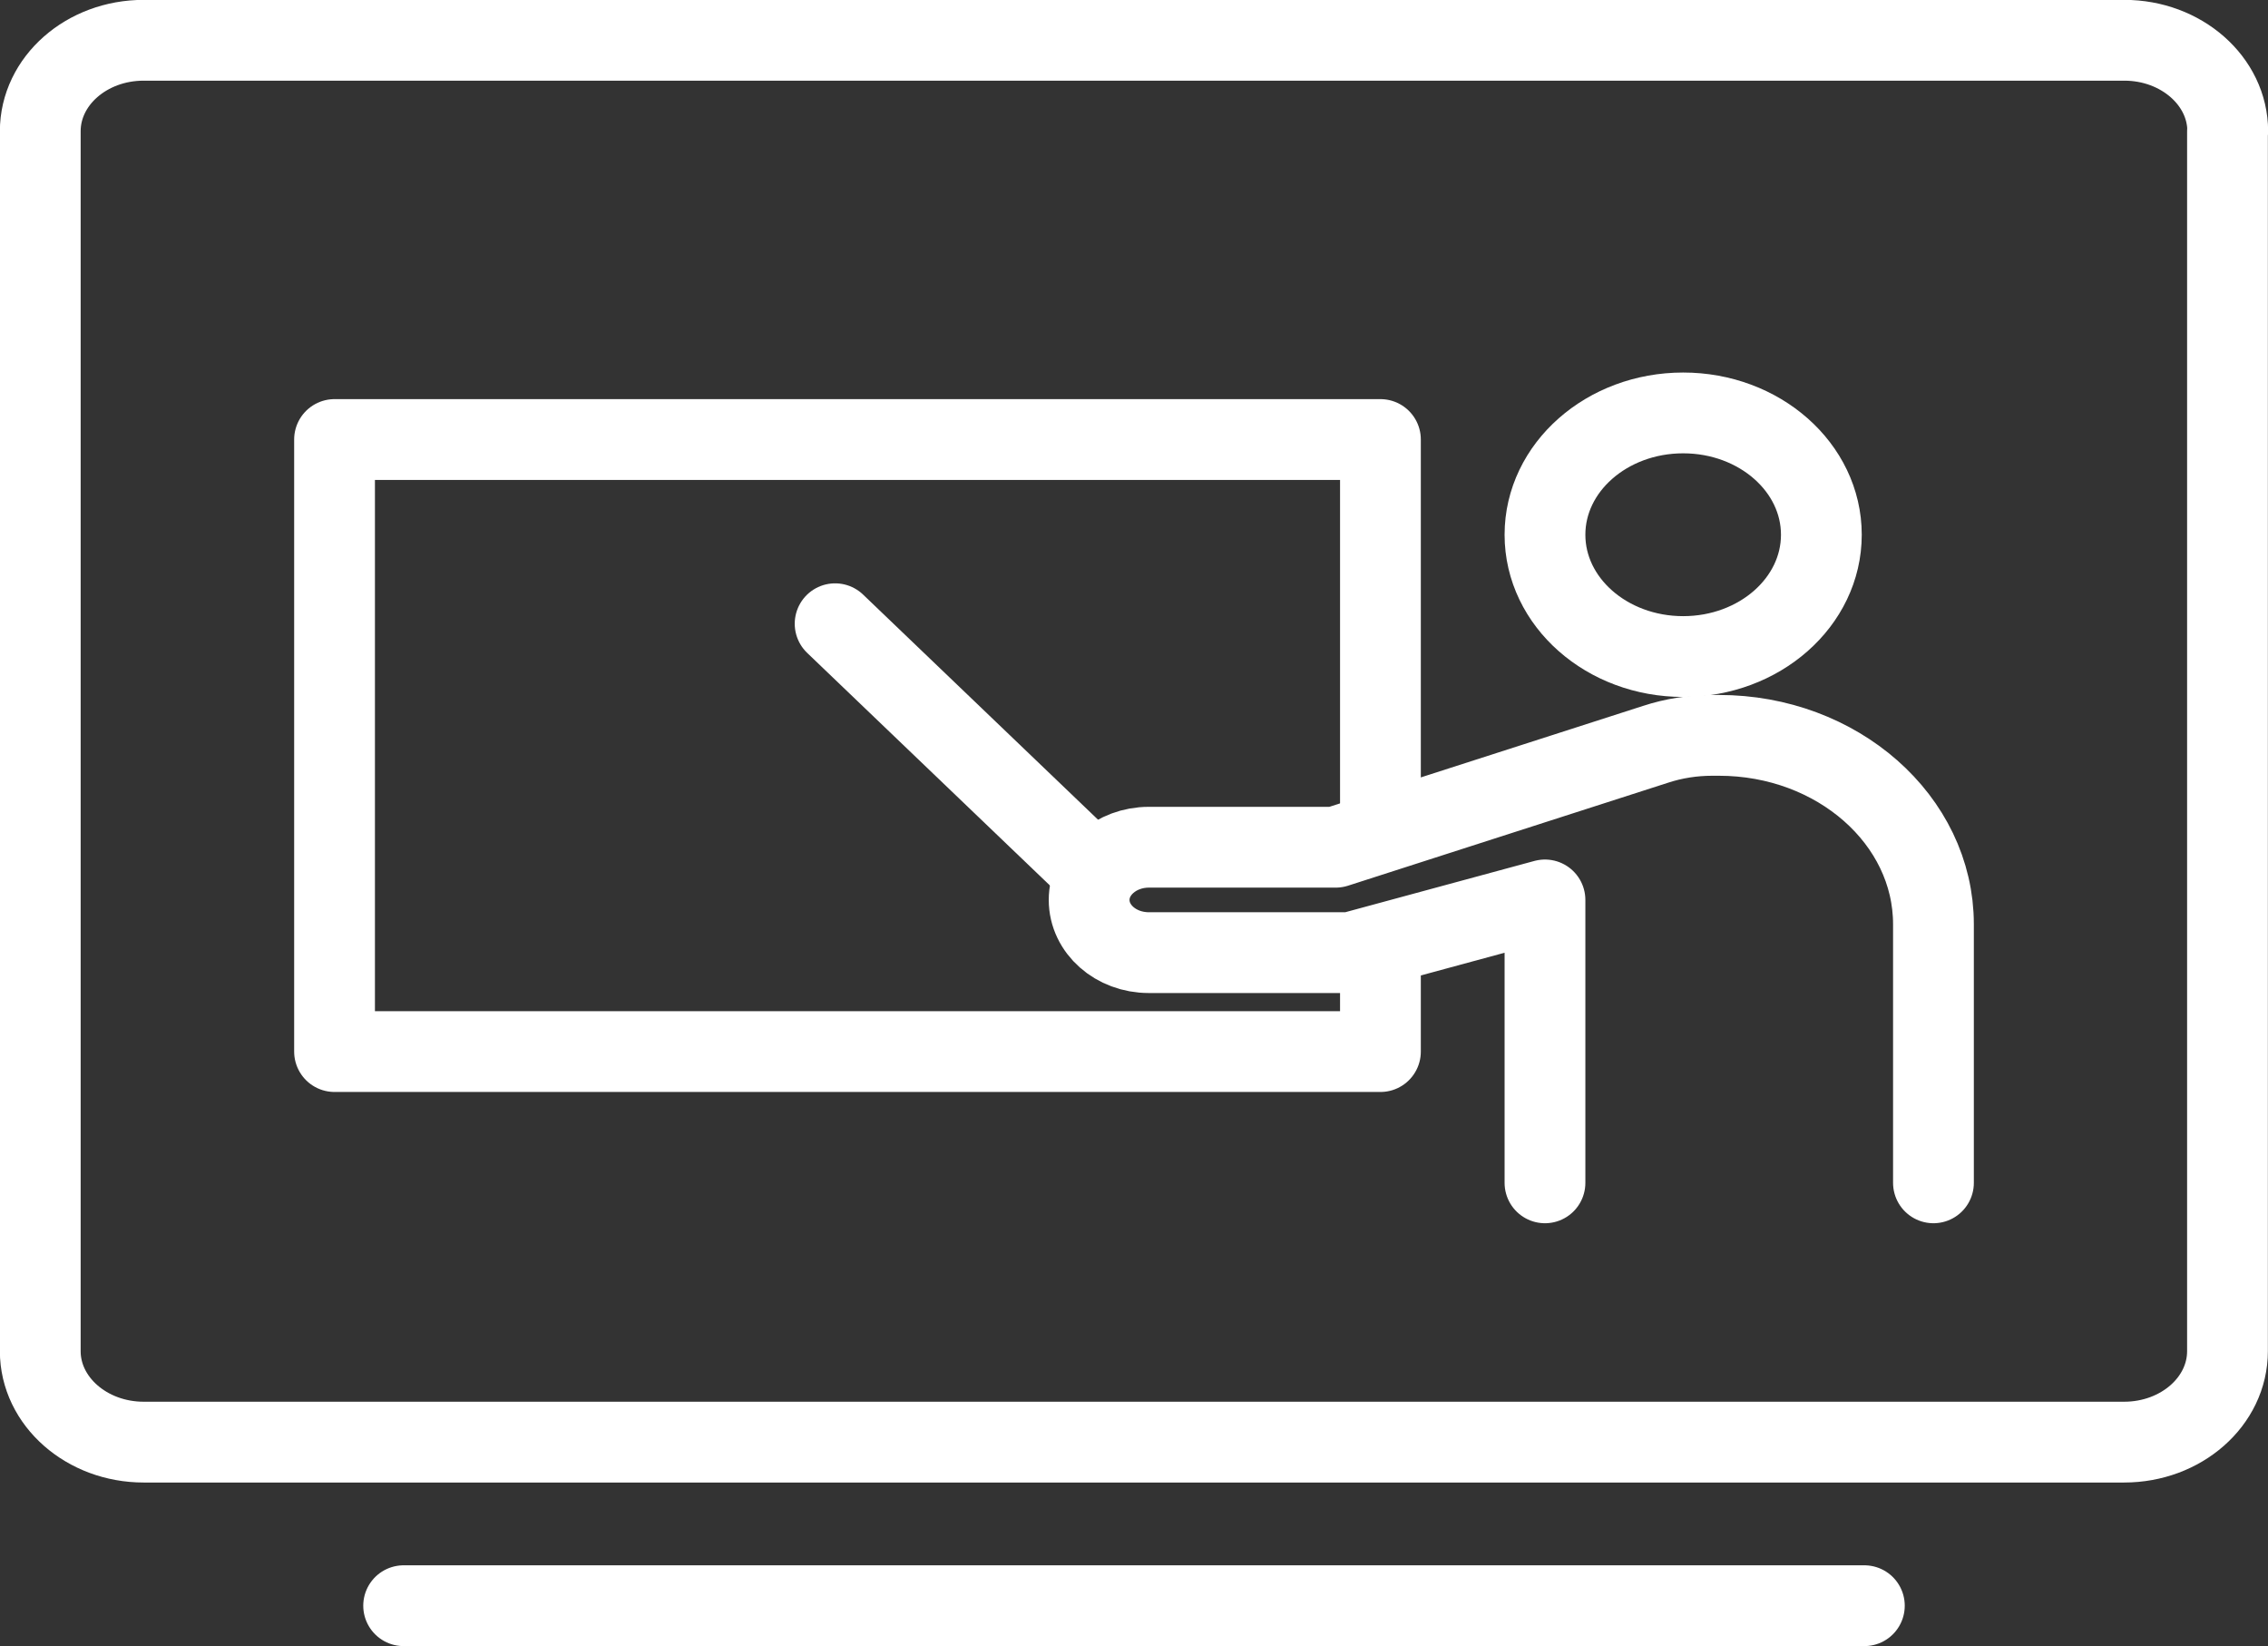 <?xml version="1.0" encoding="UTF-8"?><svg id="_イヤー_2" xmlns="http://www.w3.org/2000/svg" viewBox="0 0 91.25 66.21"><rect x="0" y="0" width="91.25" height="66.21" fill="#333333" stroke="none"/><defs><style>.cls-1{fill:none;stroke:#fff;stroke-linecap:round;stroke-linejoin:round;stroke-width:3.25px;}</style></defs><g id="_イヤー_1-2"><g><g><path class="cls-1" d="M89.62,5.28V54.35c0,2.02-1.86,3.66-4.16,3.66H5.78c-2.29,0-4.16-1.64-4.16-3.66V5.28C1.62,3.26,3.48,1.62,5.78,1.62H85.47c2.29,0,4.16,1.64,4.16,3.66Z"/><ellipse class="cls-1" cx="67.72" cy="21.51" rx="5.56" ry="4.9"/><path class="cls-1" d="M55.54,33.17v-15.49H13.46v24.62H55.54v-4.04"/><path class="cls-1" d="M62.16,47.58v-11.38l-7.82,2.12h-8.12c-1.33,0-2.4-.95-2.4-2.12h0c0-1.17,1.08-2.12,2.4-2.12h7.52l12.87-4.14c.73-.24,1.5-.36,2.28-.36h.27c4.76,0,8.63,3.4,8.63,7.6v10.4"/><line class="cls-1" x1="33.6" y1="25.09" x2="43.82" y2="34.88"/></g><line class="cls-1" x1="16.24" y1="64.59" x2="75.01" y2="64.59"/></g></g></svg>